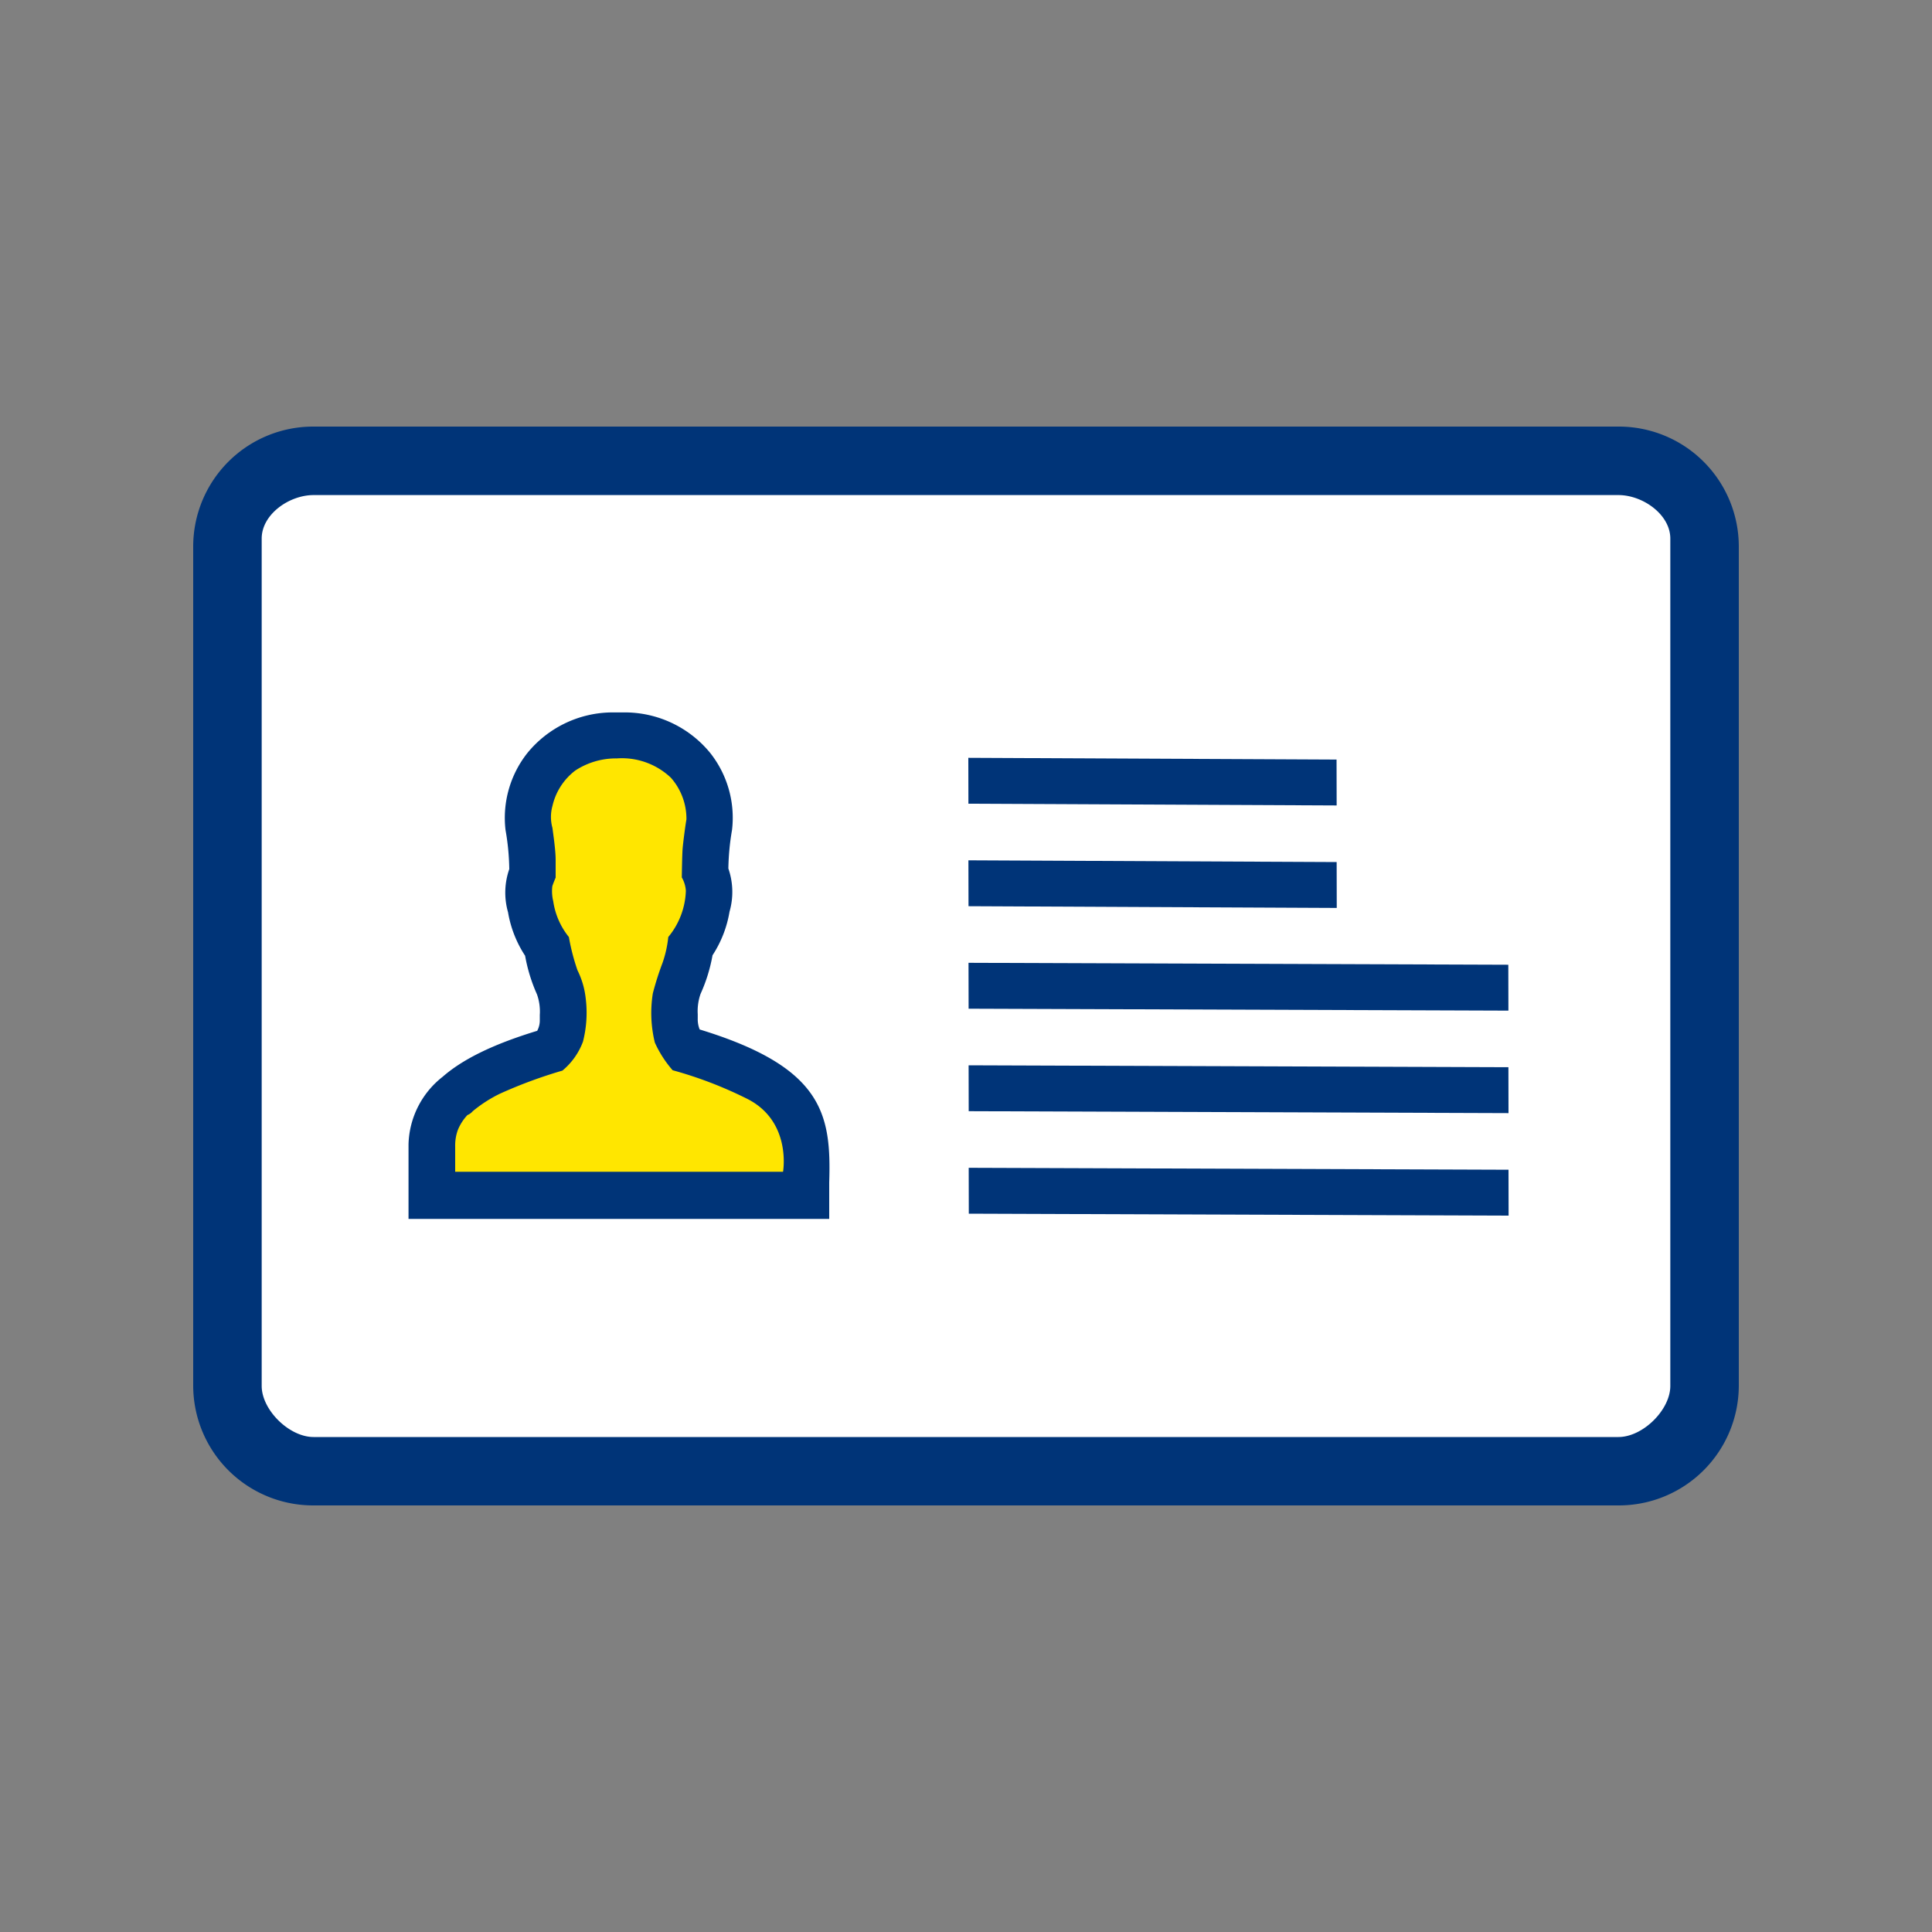 <svg id="Layer_1" data-name="Layer 1" xmlns="http://www.w3.org/2000/svg" viewBox="0 0 200 200"><rect x="0" y="0" width="200" height="200" fill="#808080" stroke="none"/><rect x="25.69" y="50.32" width="149.07" height="99.12" style="fill:#fff"/><path d="M167.54,155.84H32.46A12.42,12.42,0,0,1,20,143.47V56.53A12.42,12.42,0,0,1,32.46,44.16H167.54A12.42,12.42,0,0,1,180,56.53v86.94A12.42,12.42,0,0,1,167.54,155.84ZM32.46,51.25c-2.53,0-5.37,2-5.37,4.5v87.72c0,2.48,2.84,5.29,5.37,5.29H167.54c2.53,0,5.37-2.81,5.37-5.29V55.75c0-2.48-2.84-4.5-5.37-4.5Z" style="fill:#003478"/><polygon points="156.17 125.84 156.16 121.09 100.28 120.89 100.29 125.64 156.17 125.84" style="fill:#003478"/><polygon points="156.16 115.23 156.15 110.48 100.27 110.28 100.28 115.03 156.16 115.23" style="fill:#003478"/><polygon points="156.15 104.62 156.14 99.87 100.26 99.67 100.27 104.42 156.15 104.62" style="fill:#003478"/><polygon points="138.38 93.99 138.37 89.24 100.25 89.06 100.26 93.81 138.38 93.99" style="fill:#003478"/><polygon points="138.37 83.38 138.36 78.63 100.24 78.45 100.25 83.2 138.37 83.38" style="fill:#003478"/><path d="M82.84,123.61H45.24s0-1.76,0-2.89a5.2,5.2,0,0,1,.3-1.89,5.64,5.64,0,0,1,1.1-1.73c.09-.07-.62-.25-.29-.62s.18-2,1.75-2.9,4.47-3.58,6.07-4c1-1,3.8.42,4.27-1s1.92-3.44,1.76-4.83a9.51,9.51,0,0,0-1-3.19,25.07,25.07,0,0,1-1-3.83,8.54,8.54,0,0,1-1.8-4.11,5.5,5.5,0,0,1-.11-1.66c0-.13.39-1,.39-1s0-.94,0-2.06-.29-3-.37-3.63a4.84,4.84,0,0,1,0-2.53A7.06,7.06,0,0,1,59,77.55a8.48,8.48,0,0,1,4.75-1.38A8.12,8.12,0,0,1,70,78.44a7.18,7.18,0,0,1,1.79,4.77c-.1.43-.39,2.66-.45,3.42s-.09,3.23-.09,3.23a3.37,3.37,0,0,1,.43,1.52c-.34,3.35-1,5.24-1.35,5.63A22.72,22.72,0,0,1,69,99.62c-.3.75.33,1.91-.08,3.46-.36,3,0,3.16.22,4.21s2,2,2,2a71.14,71.14,0,0,1,8.2,3.5C84.67,115.39,82.84,123.61,82.84,123.61Z" style="fill:#ffe600"/><path d="M72.43,106.57a2.81,2.81,0,0,1-.2-1.13V105a5.43,5.43,0,0,1,.29-2.11,16.69,16.69,0,0,0,1.24-4,11.77,11.77,0,0,0,1.76-4.51,7.4,7.4,0,0,0-.12-4.47,25.76,25.76,0,0,1,.38-4,10.81,10.81,0,0,0-2.24-7.94,11.43,11.43,0,0,0-8.64-4.22H63.22a11.41,11.41,0,0,0-8.64,4.22,10.82,10.82,0,0,0-2.25,7.94,25,25,0,0,1,.39,4.06,7.38,7.38,0,0,0-.13,4.46,11.77,11.77,0,0,0,1.77,4.51,17,17,0,0,0,1.23,4,5.33,5.33,0,0,1,.29,2.12v.56a2.26,2.26,0,0,1-.27,1.09c-4.7,1.43-7.78,3-9.79,4.76a9.17,9.17,0,0,0-3.53,7c0,1.11,0,5.47,0,7.71H85.84v-1.94c0-.62,0-1.23,0-1.83C86.06,115.34,85.22,110.48,72.43,106.57Zm8.63,14.73H47.12s0-1.59,0-2.61a4.74,4.74,0,0,1,.27-1.7,5,5,0,0,1,1-1.56,1.44,1.44,0,0,0,.55-.4,14,14,0,0,1,2.79-1.8,48.52,48.52,0,0,1,6.49-2.4,7.12,7.12,0,0,0,2.13-3,12.12,12.12,0,0,0,.28-4.5,8.64,8.64,0,0,0-.85-2.89A22.13,22.13,0,0,1,58.89,97a7.64,7.64,0,0,1-1.62-3.71,4.34,4.34,0,0,1-.1-1.5c0-.12.35-.94.35-.94s0-.85,0-1.86-.26-2.69-.33-3.28a4.25,4.25,0,0,1,0-2.28,6.4,6.4,0,0,1,2.37-3.67,7.69,7.69,0,0,1,4.3-1.25,7.37,7.37,0,0,1,5.59,2,6.43,6.43,0,0,1,1.61,4.32c-.08.38-.35,2.4-.4,3.08s-.08,2.92-.08,2.92A3.17,3.17,0,0,1,71,92.21,7.89,7.89,0,0,1,69.18,97a11.67,11.67,0,0,1-.6,2.69,29.92,29.92,0,0,0-1,3.15,12.87,12.87,0,0,0,.21,5.09,11.59,11.59,0,0,0,1.84,2.86,42.17,42.17,0,0,1,7.6,2.9C82,116,81.06,121.3,81.06,121.3Z" style="fill:#003478"/></svg>